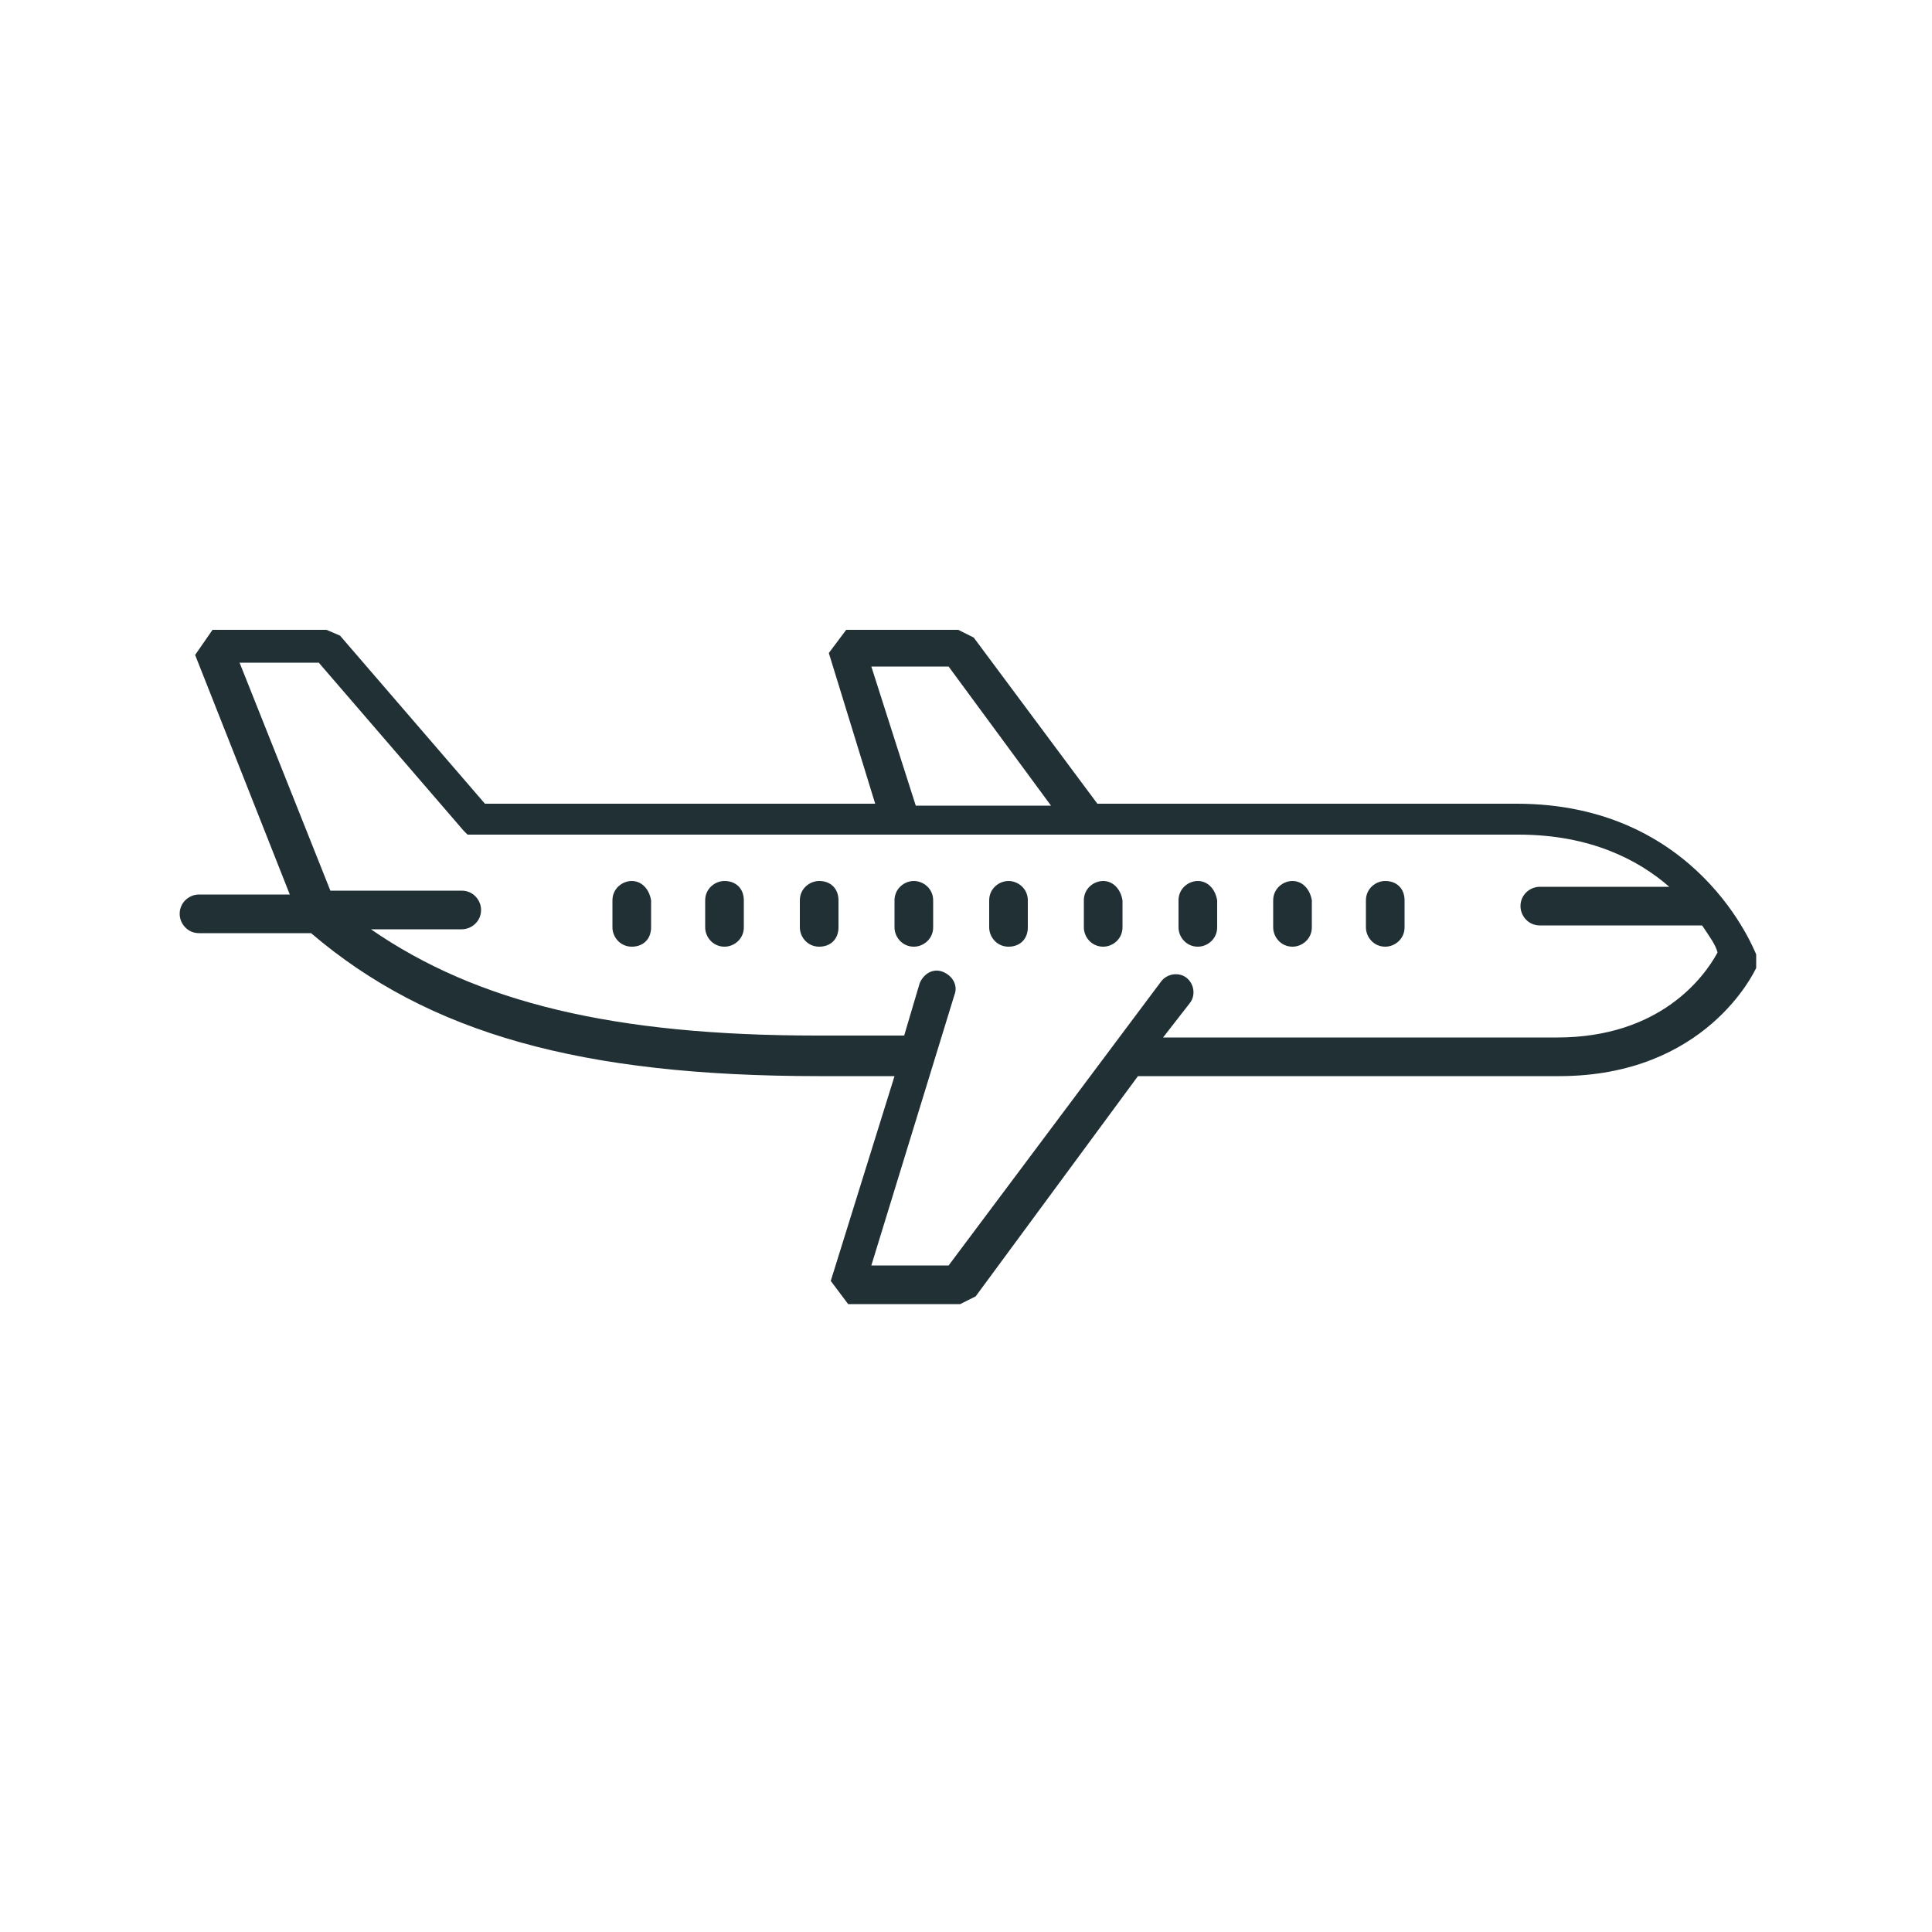 <?xml version="1.0" encoding="utf-8"?>
<!-- Generator: Adobe Illustrator 28.4.1, SVG Export Plug-In . SVG Version: 6.00 Build 0)  -->
<svg version="1.0" id="Layer_1" xmlns="http://www.w3.org/2000/svg" xmlns:xlink="http://www.w3.org/1999/xlink" x="0px" y="0px"
	 viewBox="0 0 100 100" style="enable-background:new 0 0 100 100;" xml:space="preserve">
<style type="text/css">
	.st0{fill:#203035;}
</style>
<g>
	<path class="st0" d="M78.5,41.6H56.8L50.4,33l-0.8-0.4h-5.8l-0.9,1.2l2.4,7.8H25.1l-7.5-8.7l-0.7-0.3H11l-0.9,1.3L15,46.3h-4.7
		c-0.5,0-1,0.4-1,1c0,0.5,0.4,1,1,1h5.8c6.1,5.2,14,7.4,26.3,7.4h3.9l-3.3,10.6l0.9,1.2h5.8l0.8-0.4l8.4-11.4h21.8
		c7.6,0,10.1-5.4,10.2-5.6l0-0.7C90.8,49.2,87.9,41.6,78.5,41.6z M45.1,34.5h4l5.3,7.2h-7L45.1,34.5z M80.6,53.7H60.2l1.4-1.8
		c0.3-0.4,0.2-1-0.2-1.3c-0.4-0.3-1-0.2-1.3,0.2L49.1,65.5h-4l4.3-14c0.2-0.5-0.1-1-0.6-1.2c-0.5-0.2-1,0.1-1.2,0.6l-0.8,2.7h-4.5
		c-10.5,0-17.6-1.7-23.1-5.5h4.7c0.5,0,1-0.4,1-1c0-0.5-0.4-1-1-1h-6.8l-4.7-11.8h4.1l7.5,8.7c0,0,0,0,0,0c0,0,0,0,0.1,0.1
		c0,0,0,0,0.1,0.1c0,0,0.1,0,0.1,0c0,0,0.1,0,0.1,0c0,0,0.1,0,0.1,0c0,0,0.1,0,0.1,0c0,0,0.1,0,0.1,0c0,0,0.1,0,0.1,0c0,0,0,0,0,0
		h53.8c3.7,0,6.2,1.3,7.8,2.7h-6.7c-0.5,0-1,0.4-1,1c0,0.5,0.4,1,1,1h8.4c0.4,0.6,0.7,1,0.8,1.4C88.2,50.6,85.9,53.7,80.6,53.7z"/>
	<path class="st0" d="M71.7,45.6c-0.5,0-1,0.4-1,1V48c0,0.5,0.4,1,1,1c0.5,0,1-0.4,1-1v-1.4C72.7,46,72.3,45.6,71.7,45.6z"/>
	<path class="st0" d="M66.9,45.6c-0.5,0-1,0.4-1,1V48c0,0.5,0.4,1,1,1c0.5,0,1-0.4,1-1v-1.4C67.8,46,67.4,45.6,66.9,45.6z"/>
	<path class="st0" d="M62,45.6c-0.5,0-1,0.4-1,1V48c0,0.5,0.4,1,1,1c0.5,0,1-0.4,1-1v-1.4C62.9,46,62.5,45.6,62,45.6z"/>
	<path class="st0" d="M57.1,45.6c-0.5,0-1,0.4-1,1V48c0,0.5,0.4,1,1,1c0.5,0,1-0.4,1-1v-1.4C58,46,57.6,45.6,57.1,45.6z"/>
	<path class="st0" d="M52.2,45.6c-0.5,0-1,0.4-1,1V48c0,0.5,0.4,1,1,1s1-0.4,1-1v-1.4C53.2,46,52.7,45.6,52.2,45.6z"/>
	<path class="st0" d="M47.3,45.6c-0.5,0-1,0.4-1,1V48c0,0.5,0.4,1,1,1c0.5,0,1-0.4,1-1v-1.4C48.3,46,47.8,45.6,47.3,45.6z"/>
	<path class="st0" d="M42.4,45.6c-0.5,0-1,0.4-1,1V48c0,0.5,0.4,1,1,1s1-0.4,1-1v-1.4C43.4,46,43,45.6,42.4,45.6z"/>
	<path class="st0" d="M37.5,45.6c-0.5,0-1,0.4-1,1V48c0,0.5,0.4,1,1,1c0.5,0,1-0.4,1-1v-1.4C38.5,46,38.1,45.6,37.5,45.6z"/>
	<path class="st0" d="M32.7,45.6c-0.5,0-1,0.4-1,1V48c0,0.5,0.4,1,1,1s1-0.4,1-1v-1.4C33.6,46,33.2,45.6,32.7,45.6z"/>
</g>
</svg>
